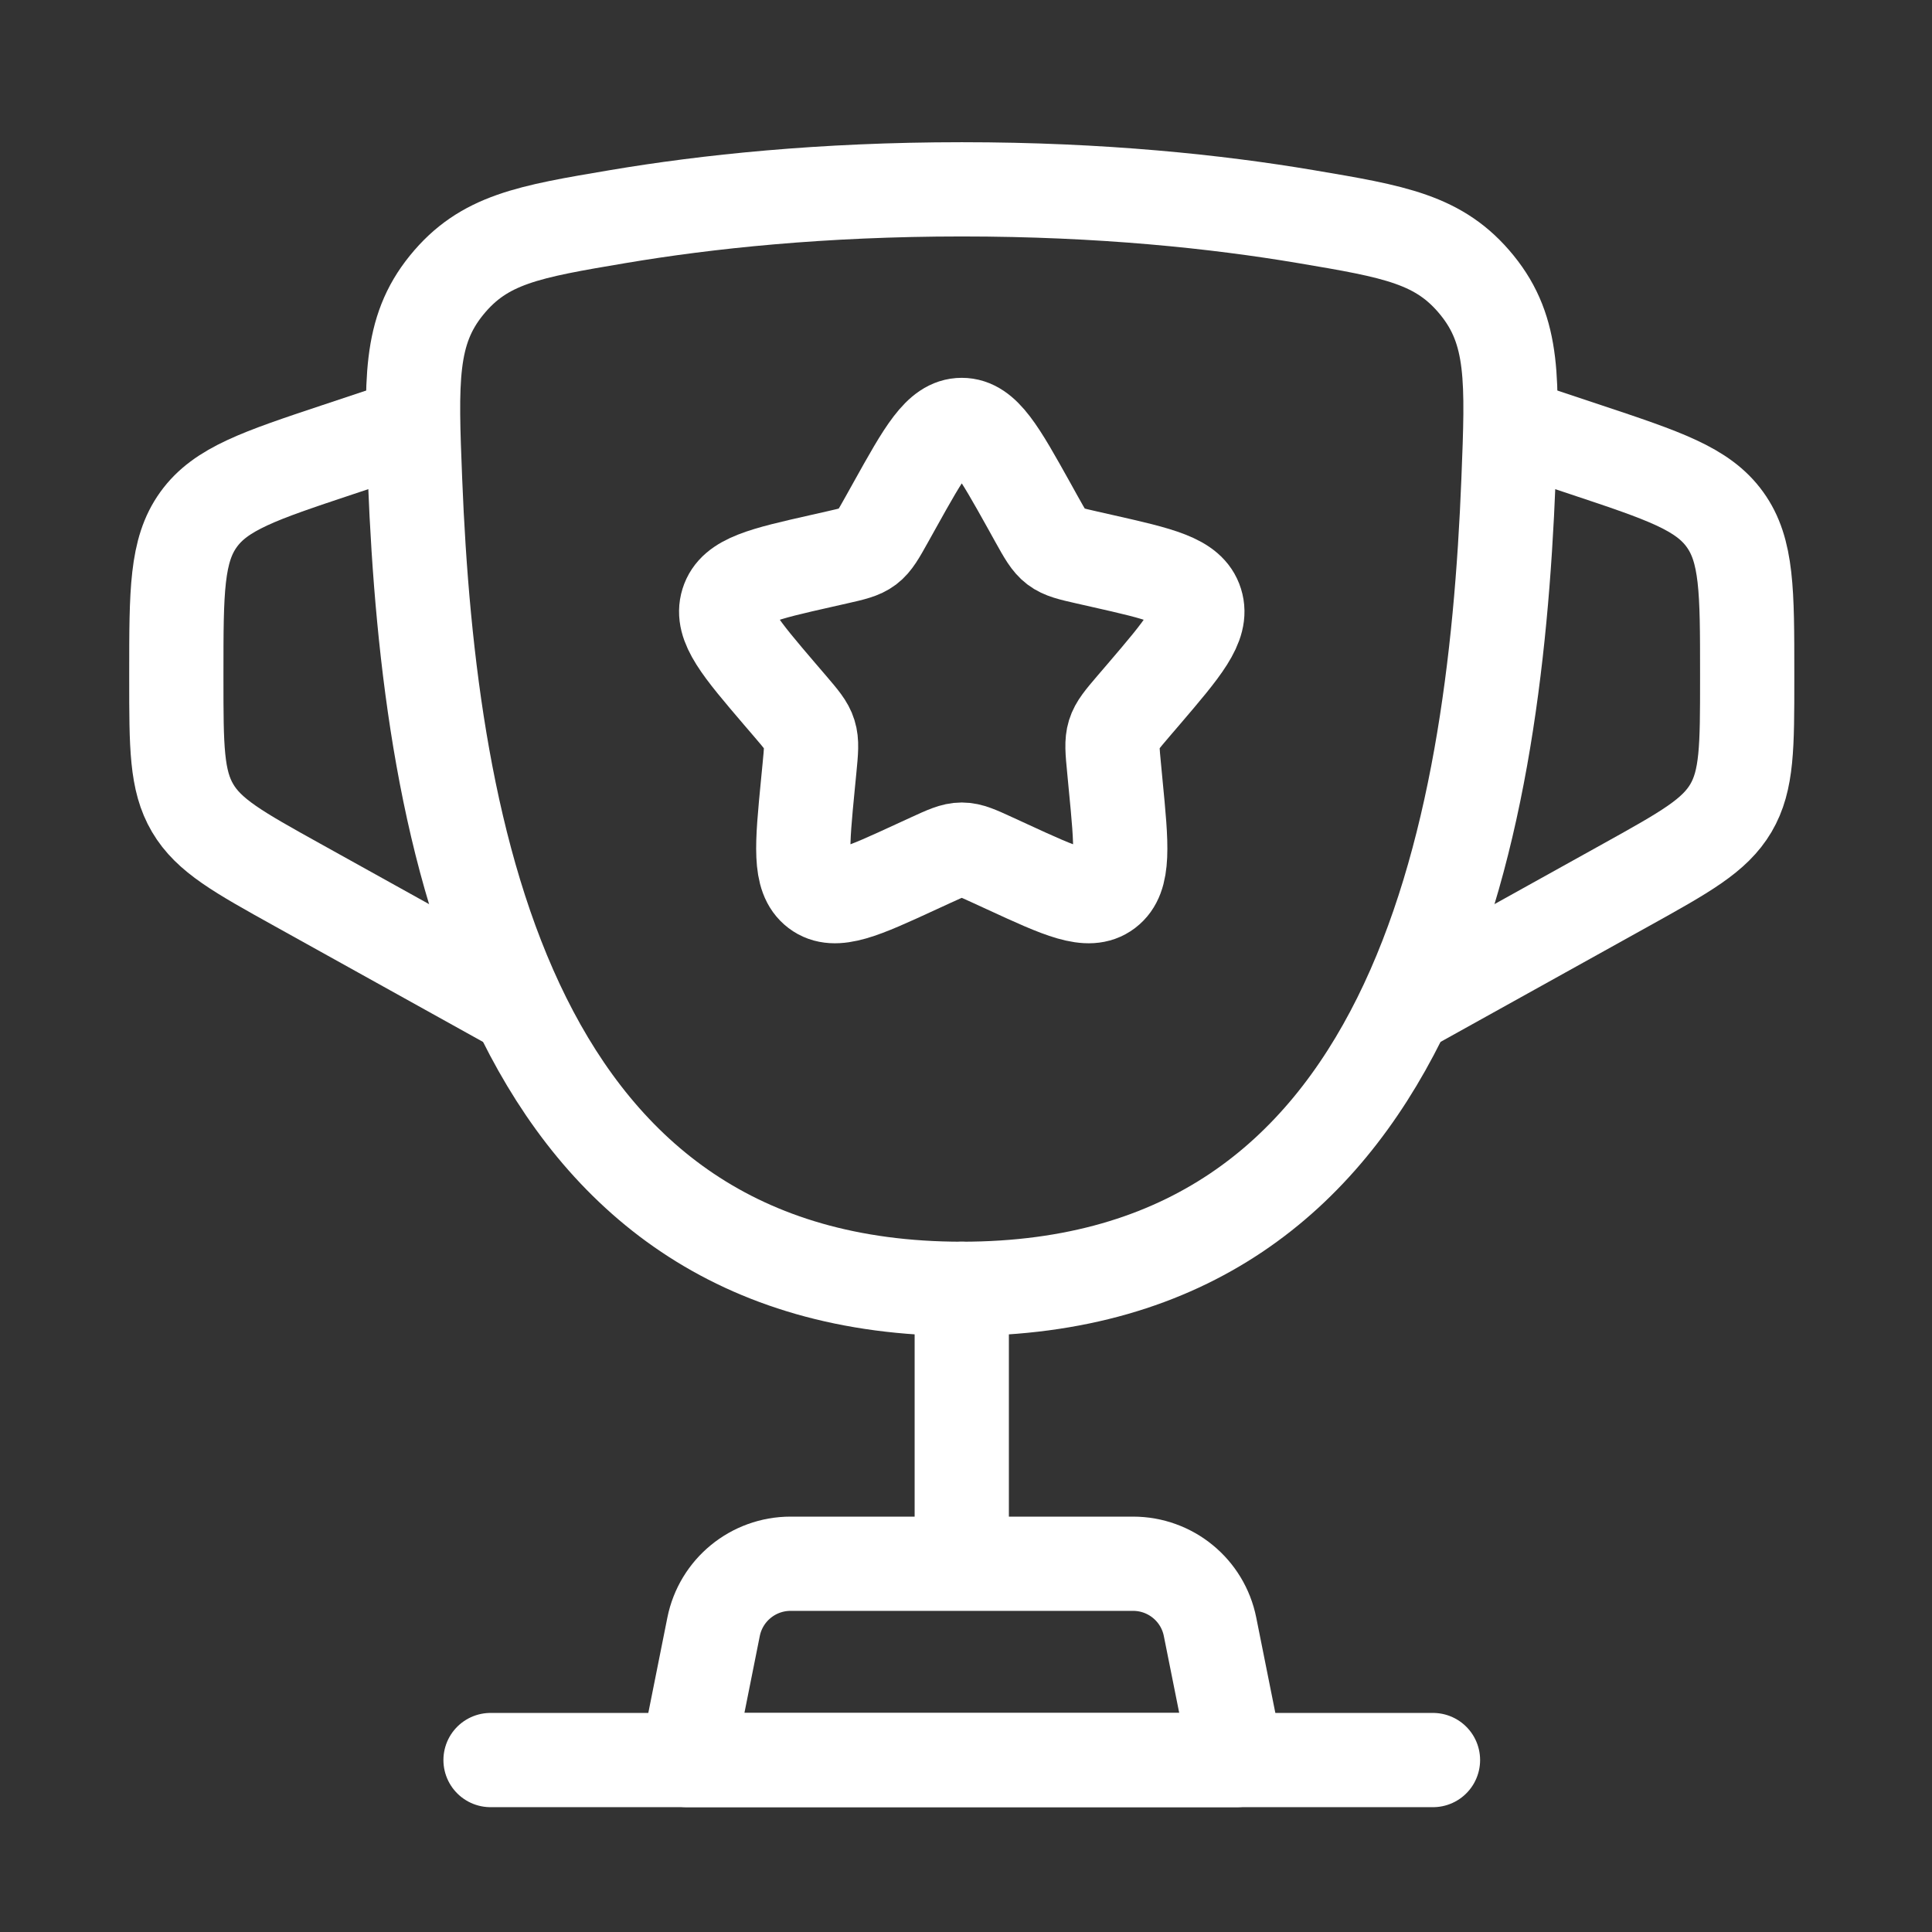 <?xml version="1.0" encoding="UTF-8"?>
<svg xmlns="http://www.w3.org/2000/svg" width="41" height="41" viewBox="0 0 41 41" fill="none">
  <rect x="0" y="0" width="41" height="41" fill="#333333" stroke="none"/>
  <path d="M20.411 27.351C10.811 27.351 9.11 17.784 8.809 10.195C8.725 8.084 8.683 7.029 9.476 6.053C10.269 5.076 11.218 4.916 13.116 4.596C14.989 4.28 17.438 4.018 20.411 4.018C23.383 4.018 25.832 4.28 27.706 4.596C29.603 4.916 30.552 5.076 31.345 6.053C32.138 7.029 32.096 8.084 32.012 10.195C31.711 17.784 30.011 27.351 20.411 27.351Z" stroke="white" stroke-width="2"></path>
  <path d="M20.41 27.351V32.351" stroke="white" stroke-width="2" stroke-linecap="round"></path>
  <path d="M26.245 37.351H14.578L15.143 34.524C15.299 33.745 15.983 33.185 16.778 33.185H24.045C24.84 33.185 25.524 33.745 25.679 34.524L26.245 37.351Z" stroke="white" stroke-width="2" stroke-linecap="round" stroke-linejoin="round"></path>
  <path d="M32.078 9.018L33.659 9.545C35.309 10.095 36.134 10.37 36.606 11.025C37.078 11.679 37.078 12.549 37.078 14.288L37.078 14.409C37.078 15.844 37.078 16.561 36.733 17.148C36.387 17.735 35.76 18.083 34.506 18.78L29.578 21.518" stroke="white" stroke-width="2"></path>
  <path d="M8.742 9.018L7.161 9.545C5.511 10.095 4.686 10.37 4.214 11.025C3.742 11.679 3.742 12.549 3.742 14.288L3.742 14.409C3.742 15.844 3.742 16.561 4.088 17.148C4.433 17.735 5.06 18.083 6.314 18.78L11.242 21.518" stroke="white" stroke-width="2"></path>
  <path d="M18.987 10.722C19.62 9.586 19.937 9.018 20.41 9.018C20.884 9.018 21.2 9.586 21.834 10.722L21.997 11.016C22.177 11.339 22.267 11.5 22.408 11.607C22.548 11.713 22.723 11.753 23.072 11.832L23.39 11.904C24.62 12.182 25.235 12.321 25.381 12.792C25.528 13.262 25.108 13.752 24.27 14.733L24.053 14.986C23.815 15.265 23.696 15.404 23.642 15.577C23.589 15.749 23.607 15.935 23.643 16.307L23.675 16.645C23.802 17.953 23.866 18.607 23.483 18.898C23.1 19.189 22.524 18.924 21.372 18.393L21.074 18.256C20.747 18.106 20.584 18.03 20.41 18.03C20.237 18.03 20.073 18.106 19.746 18.256L19.448 18.393C18.297 18.924 17.721 19.189 17.338 18.898C16.955 18.607 17.018 17.953 17.145 16.645L17.178 16.307C17.214 15.935 17.232 15.749 17.178 15.577C17.125 15.404 17.005 15.265 16.767 14.986L16.55 14.733C15.712 13.752 15.293 13.262 15.439 12.792C15.585 12.321 16.2 12.182 17.43 11.904L17.748 11.832C18.098 11.753 18.272 11.713 18.413 11.607C18.553 11.5 18.643 11.339 18.823 11.016L18.987 10.722Z" stroke="white" stroke-width="2"></path>
  <path d="M30.41 37.351H10.41" stroke="white" stroke-width="2" stroke-linecap="round"></path>
</svg>

